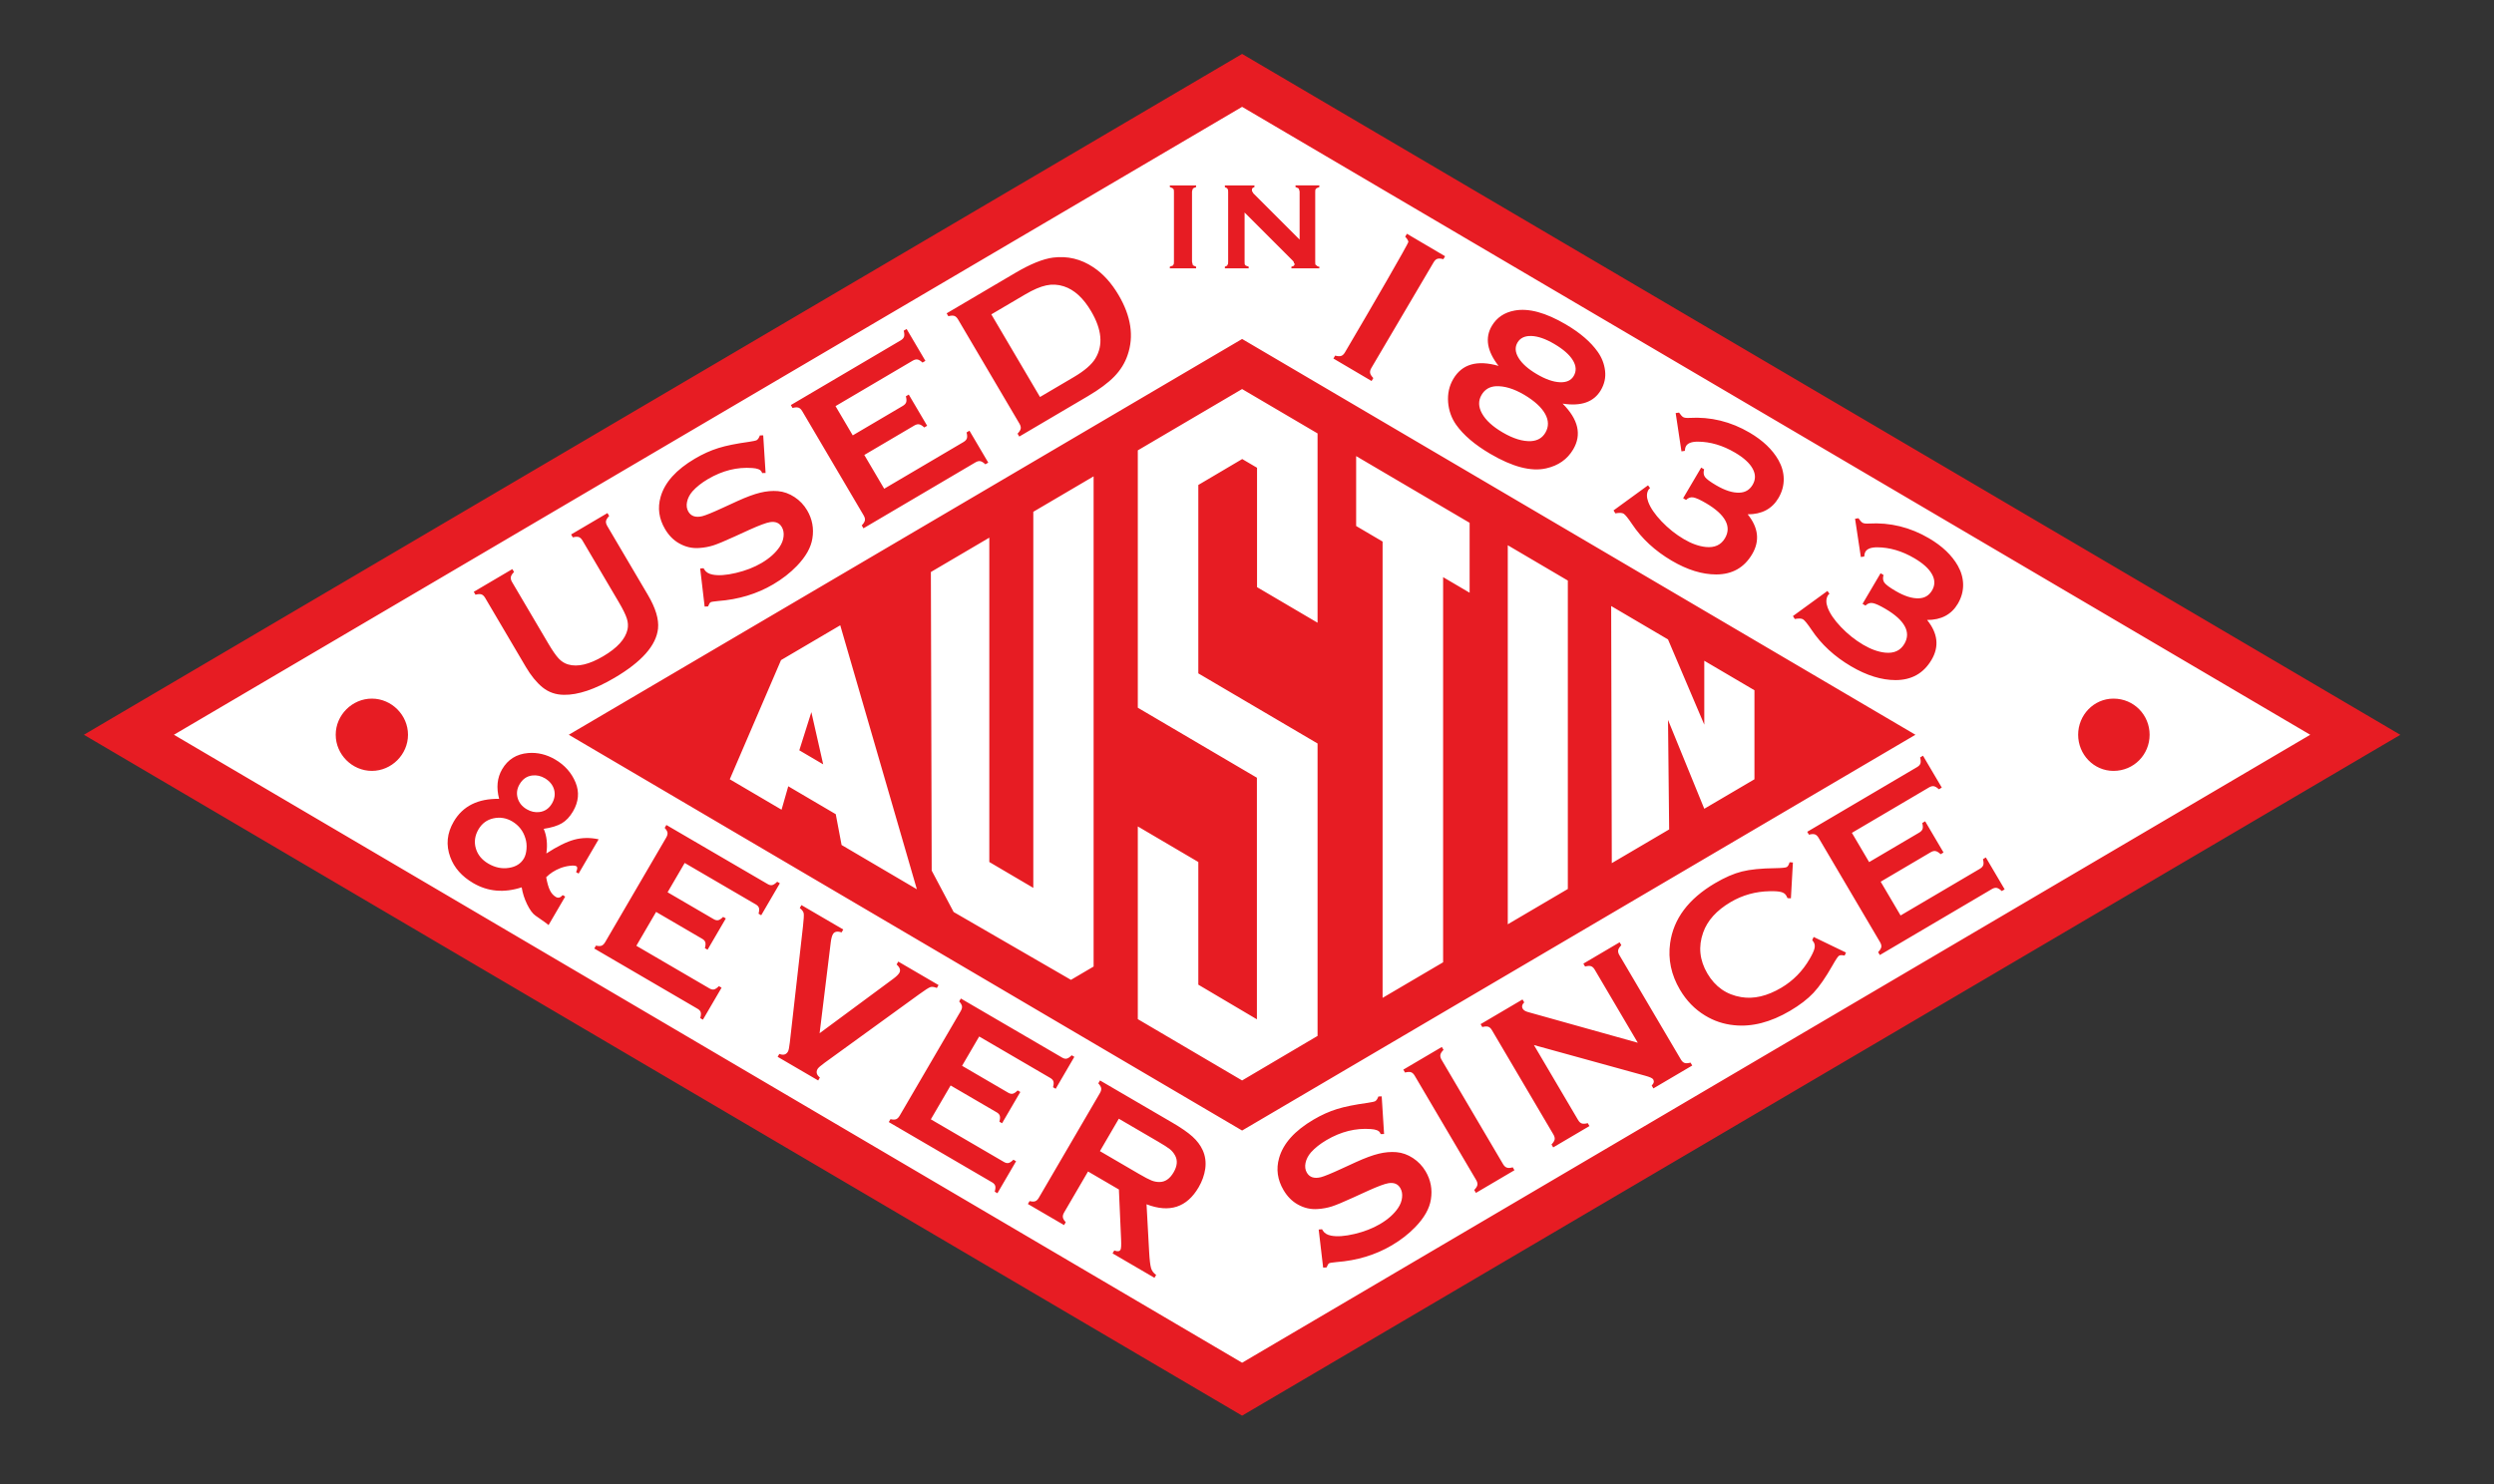 <svg width="508.661" height="302.844" xmlns="http://www.w3.org/2000/svg" xmlns:svg="http://www.w3.org/2000/svg">
 <rect width="100%" height="100%" fill="#333333" stroke="none"/>
 <title>logo</title>
 <g>
  <title>Layer 1</title>
  <polygon point="4" stroke-width="null" points="479.777,149.156 255.331,281.602 30.884,149.156 255.331,16.71 479.777,149.156 " strokeWidth="null" strokecolor="none" fill="#ffffff" edge="55.785" orient="x" sides="4" shape="regularPoly" id="svg_2" cy="20.156" cx="34.331"/>
  <path fill-rule="evenodd" clip-rule="evenodd" fill="#E71C23" d="m193.88,221.451l-4.031,6.907l14.924,8.708c0.342,0.199 0.654,0.264 0.934,0.198c0.283,-0.071 0.607,-0.295 0.981,-0.669l0.545,0.318l-3.806,6.523l-0.545,-0.318c0.145,-0.516 0.176,-0.902 0.099,-1.185c-0.081,-0.274 -0.29,-0.516 -0.632,-0.715l-21.079,-12.299l0.345,-0.593c0.486,0.114 0.855,0.119 1.132,0.019c0.271,-0.104 0.521,-0.347 0.746,-0.731l12.44,-21.321c0.225,-0.385 0.313,-0.722 0.27,-1.009c-0.049,-0.291 -0.235,-0.61 -0.574,-0.977l0.346,-0.593l20.673,12.062c0.343,0.201 0.655,0.265 0.938,0.193c0.288,-0.078 0.613,-0.302 0.986,-0.676l0.545,0.318l-3.802,6.517l-0.546,-0.317c0.138,-0.503 0.166,-0.884 0.088,-1.165c-0.08,-0.275 -0.29,-0.516 -0.632,-0.716l-14.517,-8.47l-3.49,5.98l9.417,5.495c0.342,0.199 0.655,0.264 0.934,0.198c0.283,-0.071 0.608,-0.296 0.982,-0.669l0.545,0.317l-3.722,6.379l-0.546,-0.318c0.138,-0.502 0.17,-0.89 0.092,-1.171c-0.073,-0.288 -0.282,-0.528 -0.625,-0.728l-9.415,-5.492l0,0zm30.453,13.395l7.958,4.644c1.175,0.685 2.029,1.133 2.558,1.34c0.525,0.213 1.06,0.313 1.597,0.314c1.174,0.01 2.14,-0.644 2.913,-1.967c0.768,-1.317 0.861,-2.479 0.275,-3.497c-0.27,-0.487 -0.621,-0.903 -1.046,-1.244c-0.426,-0.342 -1.24,-0.859 -2.439,-1.558l-7.958,-4.645l-3.858,6.613l0,0zm-2.423,4.152l6.293,3.673l0.451,10.215c0.05,1.161 0.009,1.855 -0.123,2.083c-0.199,0.34 -0.623,0.388 -1.271,0.145l-0.346,0.593l8.542,4.984l0.346,-0.593c-0.521,-0.354 -0.862,-0.814 -1.038,-1.382c-0.166,-0.57 -0.306,-1.699 -0.396,-3.391l-0.527,-9.635c4.688,1.797 8.23,0.637 10.632,-3.479c0.703,-1.203 1.151,-2.462 1.344,-3.769c0.182,-1.355 0.01,-2.622 -0.523,-3.795c-0.462,-1.013 -1.159,-1.935 -2.087,-2.772c-0.922,-0.833 -2.285,-1.78 -4.085,-2.831l-14.771,-8.618l-0.346,0.592c0.346,0.37 0.537,0.694 0.588,0.985c0.045,0.289 -0.041,0.627 -0.266,1.011l-12.452,21.342c-0.216,0.372 -0.465,0.607 -0.738,0.71c-0.279,0.099 -0.655,0.091 -1.147,-0.028l-0.346,0.593l7.374,4.302l0.346,-0.592c-0.341,-0.352 -0.536,-0.668 -0.58,-0.972c-0.054,-0.303 0.029,-0.634 0.246,-1.006l4.88,-8.365l0,0zm-54.747,-28.208l2.27,-18.522c0.094,-0.782 0.245,-1.344 0.448,-1.69c0.309,-0.529 0.895,-0.652 1.762,-0.357l0.345,-0.593l-8.53,-4.977l-0.346,0.592c0.472,0.377 0.744,0.738 0.807,1.087c0.061,0.349 0.013,1.233 -0.146,2.636l-2.685,23.702c-0.113,1.007 -0.241,1.625 -0.377,1.858c-0.375,0.643 -0.958,0.801 -1.763,0.483l-0.345,0.593l8.266,4.823l0.346,-0.593c-0.672,-0.544 -0.831,-1.127 -0.463,-1.757c0.143,-0.246 0.623,-0.668 1.444,-1.262l19.313,-14c1.143,-0.829 1.888,-1.306 2.222,-1.424c0.341,-0.114 0.783,-0.059 1.344,0.167l0.345,-0.592l-8.211,-4.792l-0.346,0.592c0.683,0.609 0.865,1.18 0.556,1.71c-0.203,0.346 -0.618,0.754 -1.252,1.221l-15.004,11.095l0,0zm-33.347,-24.747l-4.03,6.907l14.923,8.708c0.342,0.199 0.655,0.264 0.934,0.198c0.283,-0.071 0.608,-0.296 0.981,-0.669l0.545,0.318l-3.806,6.524l-0.546,-0.318c0.145,-0.516 0.176,-0.902 0.1,-1.185c-0.081,-0.274 -0.291,-0.516 -0.632,-0.715l-21.08,-12.3l0.346,-0.592c0.485,0.114 0.856,0.119 1.133,0.019c0.271,-0.104 0.521,-0.347 0.746,-0.731l12.44,-21.322c0.224,-0.384 0.312,-0.722 0.27,-1.008c-0.049,-0.29 -0.235,-0.611 -0.574,-0.977l0.347,-0.592l20.673,12.062c0.343,0.2 0.655,0.264 0.938,0.192c0.287,-0.078 0.612,-0.301 0.985,-0.675l0.546,0.318l-3.803,6.517l-0.545,-0.318c0.137,-0.502 0.166,-0.883 0.089,-1.166c-0.081,-0.274 -0.291,-0.516 -0.632,-0.715l-14.518,-8.47l-3.49,5.981l9.417,5.495c0.342,0.199 0.655,0.263 0.934,0.198c0.283,-0.071 0.608,-0.295 0.981,-0.669l0.545,0.318l-3.722,6.378l-0.545,-0.318c0.137,-0.503 0.168,-0.89 0.091,-1.171c-0.073,-0.288 -0.282,-0.528 -0.624,-0.727l-9.417,-5.495l0,0zm-29.359,-18.474c-1.196,-0.698 -2.469,-0.909 -3.814,-0.62c-1.333,0.294 -2.351,1.044 -3.057,2.254c-0.739,1.267 -0.918,2.556 -0.542,3.866c0.375,1.309 1.231,2.349 2.558,3.124c1.371,0.799 2.767,1.09 4.187,0.862c1.418,-0.211 2.44,-0.857 3.066,-1.928c0.293,-0.504 0.469,-1.146 0.53,-1.93c0.063,-0.774 -0.012,-1.502 -0.227,-2.168c-0.447,-1.503 -1.348,-2.654 -2.701,-3.46l0,0zm6.669,-8.798c-0.817,-0.477 -1.662,-0.666 -2.536,-0.567c-1.123,0.122 -1.997,0.727 -2.626,1.805c-0.533,0.914 -0.658,1.846 -0.382,2.81c0.281,0.967 0.898,1.724 1.853,2.28c0.822,0.48 1.673,0.672 2.546,0.574c1.13,-0.135 1.994,-0.721 2.597,-1.754c0.552,-0.945 0.693,-1.893 0.43,-2.841c-0.267,-0.943 -0.896,-1.715 -1.882,-2.307l0,0zm10.969,12.457c-1.749,-0.378 -3.406,-0.348 -4.978,0.078c-1.566,0.429 -3.465,1.366 -5.682,2.809c0.268,-1.871 0.091,-3.545 -0.541,-5.021c1.606,-0.245 2.845,-0.629 3.712,-1.146c0.867,-0.516 1.622,-1.318 2.262,-2.414c1.151,-1.973 1.325,-3.934 0.524,-5.887c-0.817,-1.989 -2.213,-3.564 -4.183,-4.713c-1.76,-1.027 -3.593,-1.463 -5.508,-1.305c-2.361,0.204 -4.125,1.311 -5.294,3.315c-1.008,1.727 -1.21,3.737 -0.609,6.032c-4.327,-0.067 -7.413,1.479 -9.259,4.643c-1.378,2.363 -1.617,4.775 -0.706,7.233c0.794,2.178 2.354,3.951 4.691,5.313c2.989,1.744 6.282,2.035 9.876,0.863c0.185,1.181 0.562,2.338 1.113,3.471c0.556,1.126 1.121,1.896 1.701,2.302c1.519,1.038 2.411,1.677 2.667,1.928l3.395,-5.817l-0.515,-0.3c-0.451,0.532 -0.914,0.658 -1.385,0.383c-0.516,-0.301 -0.919,-0.756 -1.216,-1.368c-0.3,-0.606 -0.552,-1.497 -0.764,-2.66c0.792,-0.789 1.737,-1.402 2.835,-1.835c0.621,-0.246 1.268,-0.409 1.949,-0.493c0.681,-0.084 1.135,-0.056 1.371,0.082c0.258,0.15 0.242,0.555 -0.054,1.202l0.516,0.3l4.082,-6.995l0,0zm261.477,8.649l4.06,6.891l16.171,-9.525c0.37,-0.219 0.602,-0.473 0.696,-0.758c0.092,-0.291 0.067,-0.691 -0.066,-1.206l0.591,-0.349l3.833,6.508l-0.591,0.348c-0.389,-0.372 -0.724,-0.581 -1.022,-0.643c-0.295,-0.055 -0.629,0.024 -1,0.242l-22.842,13.455l-0.349,-0.591c0.372,-0.389 0.582,-0.724 0.643,-1.022c0.056,-0.295 -0.027,-0.636 -0.253,-1.02l-12.529,-21.27c-0.226,-0.384 -0.484,-0.621 -0.769,-0.716c-0.291,-0.091 -0.686,-0.07 -1.206,0.067l-0.348,-0.591l22.401,-13.195c0.371,-0.219 0.603,-0.473 0.693,-0.764c0.088,-0.297 0.063,-0.698 -0.069,-1.212l0.59,-0.348l3.83,6.501l-0.591,0.348c-0.382,-0.36 -0.713,-0.563 -1.012,-0.624c-0.295,-0.055 -0.63,0.024 -1,0.242l-15.731,9.266l3.515,5.967l10.205,-6.011c0.37,-0.218 0.602,-0.473 0.696,-0.757c0.091,-0.291 0.066,-0.692 -0.066,-1.206l0.591,-0.348l3.748,6.363l-0.591,0.348c-0.382,-0.36 -0.717,-0.569 -1.015,-0.63c-0.303,-0.068 -0.638,0.011 -1.009,0.229l-10.204,6.011l0,0zm-13.67,11.27l-0.289,0.645c0.133,0.167 0.241,0.324 0.319,0.456c0.211,0.358 0.257,0.78 0.134,1.276c-0.123,0.496 -0.448,1.195 -0.975,2.098c-1.447,2.504 -3.385,4.476 -5.818,5.909c-2.873,1.692 -5.584,2.323 -8.143,1.892c-3.001,-0.494 -5.303,-2.102 -6.898,-4.812c-1.597,-2.71 -1.888,-5.503 -0.864,-8.367c0.862,-2.447 2.729,-4.512 5.602,-6.205c2.434,-1.434 5.098,-2.173 7.989,-2.224c1.045,-0.023 1.814,0.032 2.308,0.165c0.489,0.126 0.84,0.377 1.048,0.729c0.081,0.139 0.165,0.31 0.255,0.519l0.693,0.041l0.409,-7.313l-0.674,-0.052c-0.157,0.525 -0.348,0.849 -0.567,0.978c-0.221,0.13 -1.009,0.213 -2.369,0.234c-2.859,0.034 -5.124,0.258 -6.789,0.68c-1.676,0.419 -3.502,1.216 -5.495,2.39c-5.413,3.189 -8.459,7.261 -9.149,12.215c-0.457,3.293 0.209,6.466 2.002,9.509c1.314,2.231 3.019,3.988 5.101,5.252c1.817,1.115 3.793,1.78 5.94,1.989c3.647,0.384 7.456,-0.599 11.416,-2.932c1.994,-1.174 3.584,-2.398 4.776,-3.668c1.197,-1.273 2.485,-3.141 3.884,-5.599c0.67,-1.191 1.118,-1.854 1.338,-1.983c0.221,-0.13 0.596,-0.139 1.131,-0.022l0.281,-0.615l-6.596,-3.185l0,0zm-57.053,22.056l9.003,15.285c0.226,0.383 0.484,0.62 0.77,0.716c0.291,0.091 0.691,0.066 1.205,-0.067l0.349,0.592l-7.395,4.355l-0.348,-0.592c0.372,-0.389 0.581,-0.724 0.643,-1.022c0.055,-0.295 -0.027,-0.636 -0.253,-1.02l-12.541,-21.289c-0.218,-0.37 -0.473,-0.602 -0.757,-0.696c-0.291,-0.092 -0.686,-0.07 -1.206,0.066l-0.349,-0.591l8.552,-5.037l0.348,0.591c-0.45,0.443 -0.548,0.882 -0.292,1.315c0.174,0.296 0.532,0.517 1.09,0.671l22.365,6.254l-8.788,-14.92c-0.219,-0.371 -0.474,-0.602 -0.758,-0.697c-0.291,-0.091 -0.686,-0.071 -1.206,0.066l-0.348,-0.591l7.394,-4.355l0.348,0.591c-0.365,0.385 -0.581,0.724 -0.643,1.022c-0.055,0.295 0.023,0.629 0.242,1l12.54,21.29c0.226,0.383 0.484,0.62 0.77,0.716c0.291,0.091 0.691,0.066 1.205,-0.067l0.349,0.592l-7.923,4.666l-0.348,-0.591c0.449,-0.417 0.551,-0.833 0.307,-1.248c-0.145,-0.245 -0.698,-0.494 -1.664,-0.756l-22.661,-6.249l0,0zm-11.784,27.528c0.227,0.384 0.309,0.725 0.254,1.02c-0.062,0.299 -0.271,0.634 -0.643,1.022l0.348,0.591l7.854,-4.625l-0.349,-0.592c-0.5,0.143 -0.892,0.17 -1.189,0.066c-0.301,-0.095 -0.56,-0.332 -0.785,-0.715l-12.54,-21.289c-0.219,-0.371 -0.298,-0.706 -0.246,-1.008c0.054,-0.311 0.273,-0.644 0.646,-1.016l-0.348,-0.591l-7.854,4.626l0.349,0.591c0.521,-0.138 0.915,-0.158 1.205,-0.067c0.285,0.096 0.539,0.326 0.758,0.697l12.54,21.29l0,0zm-19.261,-17.058l0.486,7.684l-0.69,0.008c-0.062,-0.133 -0.11,-0.231 -0.154,-0.307c-0.245,-0.415 -0.87,-0.656 -1.862,-0.716c-3.084,-0.232 -6.098,0.518 -9.046,2.255c-1.302,0.767 -2.353,1.598 -3.164,2.507c-0.578,0.672 -0.945,1.387 -1.103,2.141c-0.157,0.753 -0.068,1.421 0.271,1.999c0.556,0.943 1.506,1.247 2.848,0.923c0.69,-0.178 2.065,-0.734 4.123,-1.684l3.066,-1.408c1.824,-0.829 3.361,-1.396 4.613,-1.701c1.251,-0.305 2.457,-0.414 3.615,-0.317c1.188,0.104 2.315,0.508 3.38,1.21c1.063,0.696 1.927,1.602 2.582,2.714c1.044,1.773 1.397,3.683 1.067,5.724c-0.291,1.865 -1.35,3.733 -3.169,5.618c-1.355,1.408 -2.958,2.657 -4.813,3.749c-3.326,1.959 -7.078,3.095 -11.264,3.408c-0.874,0.083 -1.375,0.167 -1.514,0.248c-0.157,0.093 -0.331,0.373 -0.517,0.847l-0.698,0.038l-0.911,-7.771l0.687,-0.057c0.063,0.106 0.111,0.188 0.141,0.239c0.326,0.553 0.891,0.906 1.692,1.061c1.217,0.24 2.813,0.131 4.789,-0.339c1.97,-0.466 3.706,-1.142 5.202,-2.023c1.635,-0.962 2.867,-2.062 3.692,-3.292c0.459,-0.686 0.732,-1.389 0.806,-2.126c0.083,-0.735 -0.039,-1.375 -0.365,-1.928c-0.492,-0.837 -1.287,-1.164 -2.397,-0.993c-0.767,0.121 -2.164,0.64 -4.19,1.554l-3.011,1.375c-2.02,0.928 -3.476,1.531 -4.366,1.818c-0.893,0.28 -1.845,0.461 -2.864,0.527c-1.436,0.108 -2.805,-0.203 -4.091,-0.936c-1.164,-0.652 -2.127,-1.627 -2.887,-2.915c-1.252,-2.126 -1.556,-4.31 -0.909,-6.562c0.834,-2.956 3.17,-5.56 7.006,-7.819c1.603,-0.944 3.202,-1.666 4.777,-2.153c1.579,-0.498 3.663,-0.913 6.255,-1.271c0.878,-0.135 1.396,-0.246 1.56,-0.343c0.258,-0.151 0.469,-0.471 0.647,-0.957l0.68,-0.029l0,0zm-69.691,-142.681l6.885,-4.056c2.201,-1.296 3.67,-2.568 4.421,-3.824c1.611,-2.685 1.315,-5.89 -0.884,-9.625c-1.593,-2.704 -3.452,-4.395 -5.573,-5.076c-1.181,-0.38 -2.373,-0.449 -3.575,-0.189c-1.212,0.257 -2.646,0.873 -4.318,1.857l-6.885,4.056l9.929,16.857l0,0zm-4.189,5.44l-12.529,-21.27c-0.226,-0.383 -0.484,-0.621 -0.769,-0.716c-0.291,-0.09 -0.685,-0.07 -1.206,0.067l-0.348,-0.591l14.015,-8.255c3.074,-1.811 5.64,-2.848 7.691,-3.116c2.958,-0.371 5.692,0.289 8.205,1.967c1.984,1.313 3.697,3.201 5.153,5.671c2.552,4.332 3.167,8.424 1.838,12.264c-0.546,1.618 -1.454,3.067 -2.712,4.367c-1.256,1.29 -3.045,2.624 -5.365,3.99l-14.015,8.255l-0.348,-0.591c0.372,-0.389 0.582,-0.724 0.643,-1.022c0.056,-0.295 -0.027,-0.636 -0.253,-1.02l0,0zm-31.646,6.387l10.204,-6.011c0.371,-0.219 0.706,-0.297 1.008,-0.23c0.299,0.061 0.634,0.271 1.015,0.63l0.592,-0.348l-3.748,-6.362l-0.591,0.348c0.134,0.514 0.158,0.915 0.066,1.206c-0.095,0.285 -0.326,0.54 -0.697,0.758l-10.205,6.011l-3.514,-5.967l15.73,-9.266c0.372,-0.219 0.706,-0.297 1.001,-0.243c0.298,0.062 0.629,0.264 1.011,0.624l0.591,-0.348l-3.83,-6.501l-0.591,0.348c0.133,0.514 0.157,0.915 0.07,1.212c-0.091,0.291 -0.322,0.546 -0.693,0.764l-22.401,13.196l0.348,0.591c0.521,-0.137 0.915,-0.158 1.206,-0.066c0.285,0.095 0.542,0.332 0.769,0.716l12.529,21.27c0.226,0.384 0.308,0.725 0.253,1.02c-0.061,0.298 -0.27,0.633 -0.643,1.021l0.348,0.591l22.842,-13.455c0.371,-0.219 0.706,-0.297 1,-0.243c0.299,0.062 0.634,0.271 1.022,0.643l0.591,-0.349l-3.833,-6.507l-0.591,0.348c0.133,0.514 0.158,0.915 0.066,1.206c-0.095,0.284 -0.326,0.539 -0.697,0.757l-16.171,9.526l-4.057,-6.89l0,0zm-20.618,-4.006l0.486,7.683l-0.69,0.009c-0.062,-0.133 -0.111,-0.231 -0.155,-0.307c-0.245,-0.415 -0.87,-0.656 -1.862,-0.716c-3.084,-0.232 -6.098,0.518 -9.046,2.255c-1.302,0.767 -2.353,1.598 -3.164,2.507c-0.579,0.671 -0.945,1.386 -1.102,2.14c-0.158,0.753 -0.069,1.421 0.271,1.999c0.556,0.943 1.506,1.247 2.847,0.923c0.691,-0.179 2.066,-0.734 4.124,-1.684l3.066,-1.408c1.824,-0.829 3.361,-1.396 4.613,-1.701c1.251,-0.306 2.457,-0.414 3.615,-0.318c1.188,0.105 2.314,0.508 3.38,1.21c1.062,0.696 1.926,1.601 2.581,2.714c1.044,1.773 1.398,3.682 1.067,5.723c-0.29,1.865 -1.349,3.733 -3.169,5.619c-1.355,1.408 -2.958,2.656 -4.813,3.749c-3.326,1.959 -7.078,3.094 -11.263,3.408c-0.874,0.083 -1.375,0.167 -1.514,0.248c-0.157,0.093 -0.331,0.373 -0.518,0.847l-0.697,0.039l-0.911,-7.772l0.687,-0.057c0.063,0.107 0.111,0.188 0.141,0.239c0.326,0.553 0.89,0.907 1.692,1.061c1.217,0.24 2.812,0.131 4.788,-0.339c1.97,-0.466 3.706,-1.142 5.203,-2.022c1.635,-0.963 2.868,-2.063 3.692,-3.293c0.459,-0.686 0.732,-1.388 0.806,-2.126c0.083,-0.735 -0.039,-1.374 -0.365,-1.928c-0.493,-0.836 -1.288,-1.164 -2.397,-0.993c-0.767,0.122 -2.165,0.639 -4.192,1.554l-3.009,1.375c-2.02,0.927 -3.477,1.531 -4.366,1.818c-0.894,0.281 -1.846,0.461 -2.865,0.528c-1.435,0.108 -2.805,-0.203 -4.091,-0.936c-1.164,-0.652 -2.126,-1.626 -2.886,-2.916c-1.251,-2.125 -1.556,-4.309 -0.909,-6.562c0.833,-2.956 3.17,-5.56 7.005,-7.819c1.603,-0.944 3.203,-1.666 4.778,-2.154c1.578,-0.498 3.663,-0.913 6.255,-1.271c0.877,-0.135 1.396,-0.246 1.56,-0.343c0.258,-0.152 0.468,-0.47 0.647,-0.957l0.68,-0.026l0,0zm-31.808,18.492c-0.226,-0.384 -0.308,-0.725 -0.253,-1.02c0.061,-0.299 0.276,-0.637 0.643,-1.022l-0.348,-0.591l-7.413,4.366l0.348,0.591c0.521,-0.137 0.915,-0.158 1.206,-0.066c0.285,0.095 0.543,0.333 0.769,0.716l7.385,12.537c0.855,1.452 1.403,2.569 1.653,3.353c0.254,0.791 0.299,1.543 0.14,2.264c-0.439,1.944 -2.086,3.761 -4.947,5.446c-2.854,1.682 -5.237,2.238 -7.15,1.68c-0.72,-0.203 -1.363,-0.604 -1.931,-1.209c-0.564,-0.599 -1.276,-1.619 -2.131,-3.072l-7.385,-12.537c-0.226,-0.383 -0.308,-0.725 -0.251,-1.029c0.06,-0.315 0.279,-0.647 0.653,-1.02l-0.348,-0.591l-7.866,4.633l0.349,0.591c0.521,-0.137 0.915,-0.157 1.206,-0.067c0.285,0.095 0.543,0.333 0.769,0.716l8.3,14.09c1.04,1.767 2.169,3.151 3.386,4.153c1.243,1.004 2.699,1.519 4.384,1.534c2.877,0.041 6.328,-1.119 10.326,-3.475c5.539,-3.263 8.492,-6.603 8.862,-10.03c0.199,-1.905 -0.488,-4.192 -2.055,-6.853l-8.301,-14.088l0,0zm-48.01,49.965c4.021,0 7.372,-3.351 7.372,-7.372s-3.351,-7.372 -7.372,-7.372c-4.021,0 -7.371,3.351 -7.371,7.372s3.35,7.372 7.371,7.372l0,0zm355.209,0.001c4.188,0 7.372,-3.351 7.372,-7.372c0,-4.021 -3.184,-7.372 -7.372,-7.372c-4.021,0 -7.204,3.351 -7.204,7.372c0,4.02 3.182,7.372 7.204,7.372l0,0zm-413.942,-7.372l236.224,138.911l236.222,-138.9l-236.223,-138.91l-236.223,138.899l0,0zm18.361,-0.001l217.863,128.115l217.848,-128.113l-217.848,-128.105l-217.863,128.103l0,0zm80.537,0l137.326,80.744l137.327,-80.744l-137.327,-80.744l-137.326,80.744l0,0zm47.015,3.173l2.458,-7.79l2.414,10.656l-4.872,-2.866l0,0zm-3.728,-18.404l-10.453,24.313l10.562,6.21l1.367,-4.781l9.685,5.695l1.19,6.285l15.351,9.027l-15.625,-53.85l-12.077,7.101l0,0zm30.56,-17.969l11.919,-7.009l0,66.17l8.974,5.277l0,-76.723l12.3,-7.232l0,100.003l-4.62,2.717l-23.932,-13.843l-4.473,-8.446l-0.168,-60.914l0,0zm54.551,20.681l24.317,14.3l0,59.661l-15.39,9.085l-21.271,-12.508l0,-39.316l12.343,7.259l0,25.027l11.946,7.066l0,-49.285l-24.289,-14.283l0,-52.506l21.27,-12.507l15.39,9.05l0,38.622l-12.343,-7.258l0,-24.358l-3.021,-1.777l-8.954,5.287l0,38.441l0.002,0zm32.187,-44.329l23.144,13.61l-0.001,14.262l-5.405,-3.178l0,78.575l-12.344,7.258l0,-93.093l-5.394,-3.172l0,-14.262l0,0zm30.926,18.186l12.248,7.203l0,62.923l-12.248,7.202l0,-77.328l0,0zm21.086,12.399l11.594,6.818l7.396,17.388l0,-13.039l10.232,6.017l0,18.164l-10.232,6.016l-7.396,-18.126l0.232,22.339l-11.699,6.879l-0.127,-52.456l0,0zm-85.487,-70.231l0.167,0.67c0.167,0.167 0.334,0.167 0.67,0.335l0,0.335l-5.361,0l0,-0.335c0.335,-0.167 0.67,-0.167 0.67,-0.335c0.167,-0.167 0.167,-0.335 0.167,-0.67l0,-14.241c0,-0.335 0,-0.503 -0.167,-0.67c-0.167,-0.167 -0.335,-0.167 -0.67,-0.335l0,-0.335l5.361,0l0,0.335c-0.335,0.168 -0.503,0.168 -0.67,0.335c0,0.167 -0.167,0.335 -0.167,0.67l0,14.241l0,0zm10.722,-10.052l0,10.053c0,0.335 0,0.67 0.168,0.67c0,0.167 0.335,0.167 0.67,0.335l0,0.335l-4.859,0l0,-0.335c0.335,-0.167 0.503,-0.167 0.503,-0.335c0.167,-0.167 0.167,-0.335 0.167,-0.67l0,-14.242c0,-0.335 0,-0.503 -0.167,-0.67c0,-0.167 -0.335,-0.167 -0.503,-0.335l0,-0.335l6.032,0l0,0.335l-0.336,0.168c-0.167,0.167 -0.167,0.167 -0.167,0.334l0,0.335c0.167,0.167 0.167,0.335 0.335,0.502l9.382,9.382l0,-9.717c0,-0.335 -0.167,-0.503 -0.167,-0.67c-0.167,-0.167 -0.335,-0.167 -0.67,-0.335l0,-0.335l4.858,0l0,0.335c-0.335,0.168 -0.503,0.168 -0.67,0.335c-0.168,0.167 -0.168,0.335 -0.168,0.67l0,14.241c0,0.335 0,0.67 0.168,0.67c0.167,0.167 0.335,0.335 0.67,0.335l0,0.335l-5.696,0l0,-0.335c0.167,0 0.335,-0.167 0.503,-0.167c0,-0.167 0.167,-0.167 0.167,-0.335s-0.167,-0.167 -0.167,-0.335c0,-0.167 -0.168,-0.335 -0.336,-0.502l-9.717,-9.717l0,0zm139.198,83.128c2.197,2.717 2.504,5.427 0.914,8.126c-1.623,2.756 -4.065,4.137 -7.334,4.141c-2.864,0.002 -5.896,-0.935 -9.091,-2.817c-3.393,-1.999 -6.08,-4.481 -8.052,-7.435c-0.832,-1.236 -1.412,-1.955 -1.749,-2.153c-0.313,-0.184 -0.867,-0.202 -1.672,-0.059l-0.376,-0.599l7.038,-5.122l0.417,0.572c-0.149,0.108 -0.261,0.223 -0.324,0.332c-0.397,0.675 -0.413,1.488 -0.063,2.45c0.458,1.247 1.369,2.581 2.737,4.013c1.369,1.432 2.872,2.635 4.526,3.609c1.566,0.922 3.06,1.459 4.479,1.609c1.801,0.187 3.104,-0.409 3.918,-1.79c0.7,-1.19 0.73,-2.39 0.081,-3.587c-0.652,-1.207 -1.955,-2.386 -3.922,-3.544c-1.19,-0.701 -2.063,-1.096 -2.623,-1.193c-0.554,-0.095 -1.042,0.081 -1.47,0.514l-0.599,-0.352l3.678,-6.244l0.6,0.353c-0.184,0.646 -0.118,1.174 0.186,1.575c0.306,0.412 1.047,0.96 2.23,1.657c1.84,1.083 3.443,1.591 4.803,1.525c1.182,-0.041 2.072,-0.579 2.68,-1.61c0.623,-1.057 0.625,-2.152 -0.003,-3.286c-0.616,-1.135 -1.816,-2.227 -3.592,-3.273c-2.515,-1.48 -5.043,-2.224 -7.598,-2.238c-1.245,0.004 -2.042,0.307 -2.39,0.898c-0.139,0.236 -0.221,0.564 -0.253,0.982l-0.687,0.103l-1.178,-7.81l0.686,-0.102c0.341,0.484 0.615,0.791 0.838,0.922c0.248,0.146 0.672,0.199 1.267,0.163c4.353,-0.257 8.459,0.748 12.31,3.016c2.686,1.582 4.64,3.445 5.856,5.585c0.697,1.233 1.06,2.51 1.082,3.826c0.019,1.365 -0.34,2.672 -1.07,3.913c-1.306,2.222 -3.403,3.336 -6.28,3.33l0,0zm-36.591,-21.553c2.197,2.717 2.505,5.427 0.915,8.126c-1.623,2.756 -4.066,4.137 -7.335,4.141c-2.864,0.002 -5.896,-0.935 -9.091,-2.817c-3.393,-1.998 -6.079,-4.48 -8.052,-7.435c-0.832,-1.236 -1.412,-1.955 -1.749,-2.153c-0.313,-0.184 -0.867,-0.202 -1.672,-0.059l-0.376,-0.599l7.038,-5.122l0.418,0.572c-0.149,0.109 -0.261,0.224 -0.324,0.332c-0.397,0.674 -0.414,1.488 -0.063,2.449c0.457,1.247 1.369,2.581 2.737,4.013c1.367,1.432 2.871,2.634 4.526,3.609c1.565,0.922 3.059,1.458 4.479,1.609c1.802,0.187 3.104,-0.409 3.918,-1.791c0.701,-1.19 0.73,-2.39 0.081,-3.587c-0.652,-1.207 -1.955,-2.386 -3.921,-3.544c-1.191,-0.702 -2.064,-1.096 -2.624,-1.194c-0.554,-0.094 -1.042,0.081 -1.469,0.515l-0.599,-0.352l3.678,-6.244l0.599,0.353c-0.184,0.646 -0.117,1.174 0.187,1.576c0.306,0.411 1.046,0.959 2.23,1.657c1.839,1.083 3.443,1.591 4.802,1.525c1.182,-0.041 2.072,-0.58 2.68,-1.61c0.623,-1.057 0.626,-2.153 -0.001,-3.285c-0.618,-1.135 -1.817,-2.228 -3.594,-3.273c-2.514,-1.481 -5.042,-2.225 -7.598,-2.238c-1.245,0.003 -2.041,0.307 -2.39,0.898c-0.139,0.235 -0.221,0.564 -0.253,0.982l-0.686,0.102l-1.179,-7.81l0.687,-0.102c0.341,0.484 0.614,0.791 0.837,0.922c0.248,0.146 0.672,0.198 1.267,0.163c4.353,-0.257 8.459,0.748 12.31,3.016c2.686,1.583 4.641,3.445 5.857,5.585c0.697,1.233 1.06,2.51 1.081,3.826c0.019,1.365 -0.339,2.672 -1.07,3.913c-1.306,2.222 -3.404,3.336 -6.281,3.331l0,0zm-45.551,-24.373c2.08,1.243 3.494,2.539 4.24,3.878c0.748,1.349 0.766,2.629 0.05,3.844c-0.623,1.057 -1.586,1.629 -2.896,1.715c-1.712,0.097 -3.664,-0.503 -5.847,-1.79c-2.018,-1.189 -3.404,-2.459 -4.167,-3.826c-0.768,-1.361 -0.799,-2.632 -0.103,-3.815c0.648,-1.101 1.623,-1.693 2.927,-1.766c1.737,-0.082 3.67,0.508 5.796,1.76l0,0zm6.114,-10.38c1.834,1.08 3.098,2.193 3.787,3.336c0.69,1.144 0.749,2.208 0.172,3.188c-0.54,0.917 -1.486,1.345 -2.847,1.281c-1.359,-0.064 -2.921,-0.615 -4.684,-1.654c-1.77,-1.042 -3.002,-2.136 -3.711,-3.292c-0.709,-1.155 -0.786,-2.203 -0.23,-3.145c0.555,-0.942 1.506,-1.393 2.856,-1.343c1.352,0.05 2.907,0.598 4.657,1.629l0,0zm1.69,12.166c3.216,3.215 3.936,6.33 2.165,9.334c-1.195,2.03 -3.036,3.321 -5.524,3.878c-3.051,0.697 -6.87,-0.3 -11.446,-2.996c-3.119,-1.837 -5.424,-3.804 -6.912,-5.906c-0.946,-1.346 -1.494,-2.877 -1.633,-4.605c-0.129,-1.747 0.229,-3.329 1.064,-4.748c1.777,-3.017 4.854,-3.904 9.226,-2.65c-2.35,-3.012 -2.809,-5.726 -1.384,-8.145c1.013,-1.718 2.564,-2.767 4.667,-3.149c2.857,-0.528 6.345,0.42 10.476,2.853c2.884,1.698 5.035,3.548 6.462,5.564c0.833,1.176 1.332,2.456 1.497,3.848c0.17,1.385 -0.117,2.717 -0.863,3.984c-1.426,2.418 -4.021,3.332 -7.795,2.738l0,0zm-31.452,-33.016c-0.063,-0.302 -0.274,-0.642 -0.651,-1.035l0.353,-0.598l7.784,4.585l-0.353,0.598c-0.521,-0.135 -0.922,-0.166 -1.217,-0.073c-0.284,0.089 -0.542,0.323 -0.771,0.711l-12.694,21.551c-0.229,0.388 -0.312,0.734 -0.256,1.033c0.062,0.302 0.279,0.645 0.651,1.034l-0.353,0.599l-7.784,-4.585l0.353,-0.598c0.526,0.139 0.926,0.16 1.221,0.067c0.287,-0.096 0.549,-0.336 0.777,-0.725c5.478,-9.301 12.995,-22.265 12.94,-22.564z" id="svg_1"/>
  <polygon id="svg_9" fill="#E71C23" points="12.331,138.156 12.331,138.156 12.331,138.156 12.331,138.156 12.331,138.156 12.331,138.156 " stroke-width="null"/>
 </g>
</svg>